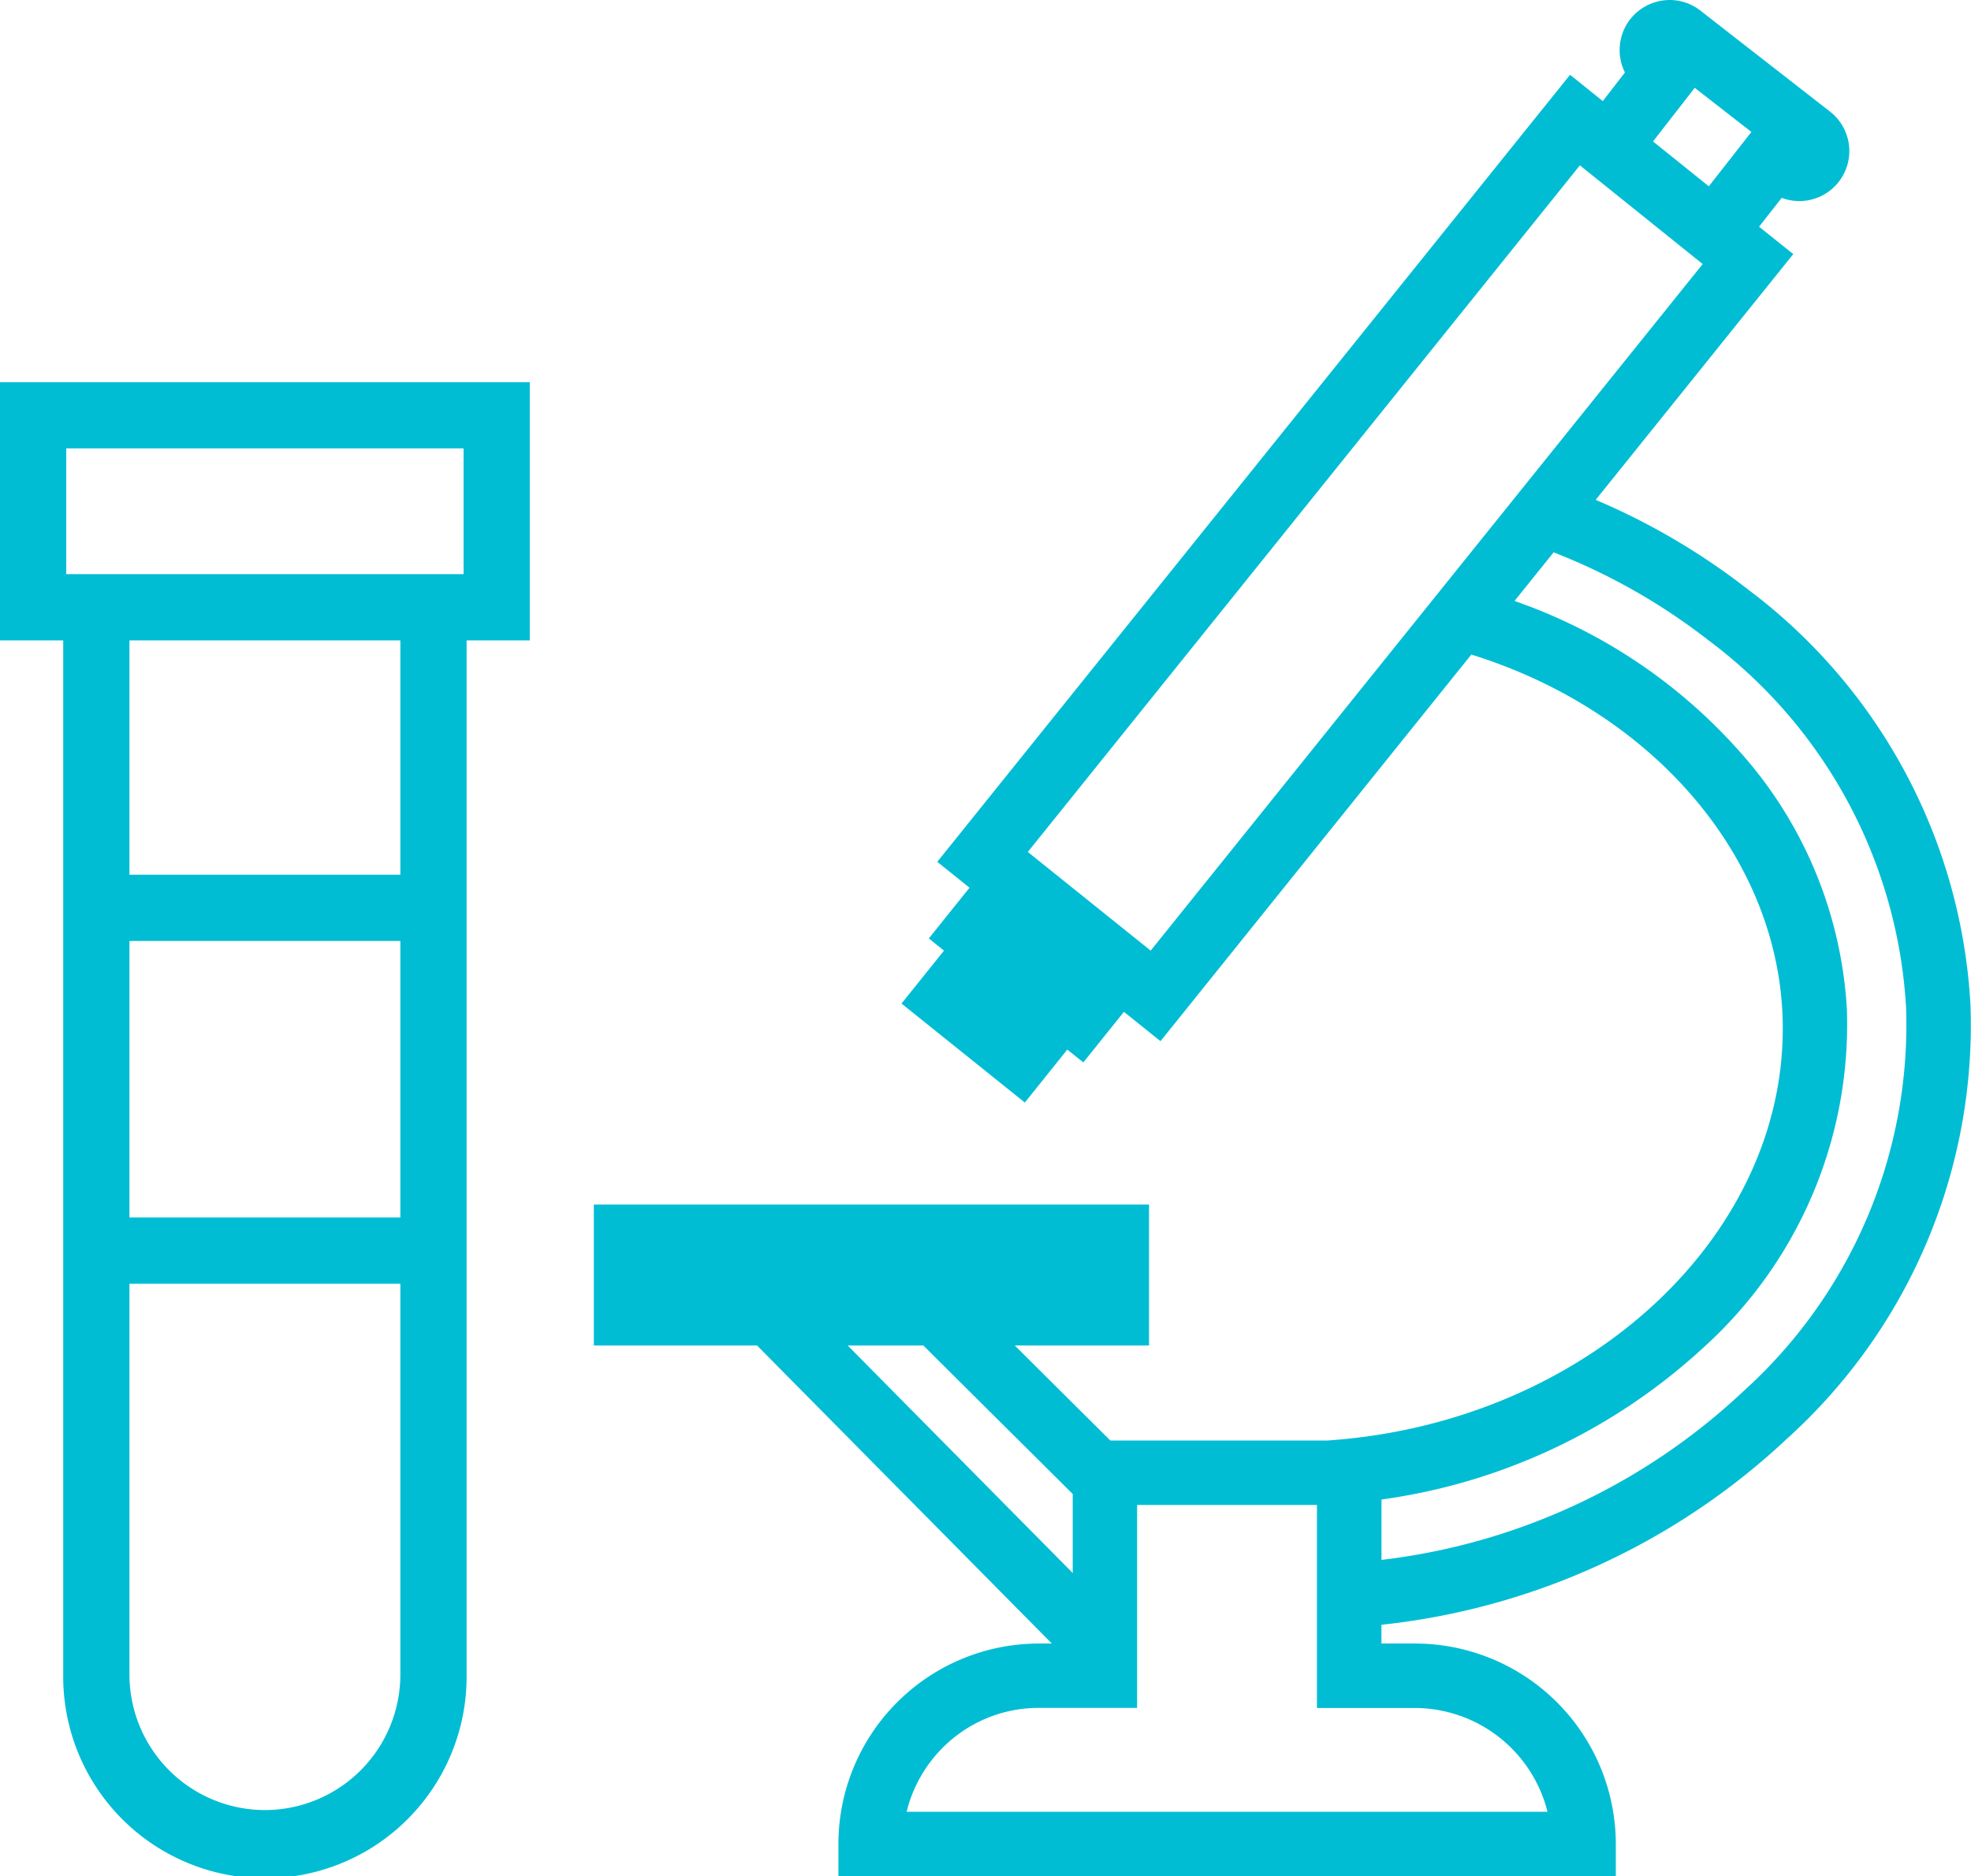 <svg xmlns="http://www.w3.org/2000/svg" xmlns:xlink="http://www.w3.org/1999/xlink" width="100.824" height="96" viewBox="0 0 100.824 96">
  <defs>
    <clipPath id="clip-path">
      <rect id="Rectangle_10" data-name="Rectangle 10" width="70.448" height="96" fill="#00bdd4"/>
    </clipPath>
    <clipPath id="clip-path-2">
      <rect id="Rectangle_11" data-name="Rectangle 11" width="27.103" height="76.445" fill="#00bdd4"/>
    </clipPath>
  </defs>
  <g id="Group_5" data-name="Group 5" transform="translate(-197.76 -1018.804)">
    <g id="Group_2" data-name="Group 2" transform="translate(228.137 1018.804)">
      <g id="Group_1" data-name="Group 1" clip-path="url(#clip-path)">
        <path id="Path_1" data-name="Path 1" d="M70.419,51.4h0A28.507,28.507,0,0,0,59.048,30.166a34.691,34.691,0,0,0-7.8-4.591L61.356,13,59.606,11.6l1.157-1.477a2.558,2.558,0,0,0,2.476-4.41L56.6.539A2.538,2.538,0,0,0,54.716.021,2.57,2.57,0,0,0,53.11.871l-.1.117a2.572,2.572,0,0,0-.266,2.72L51.612,5.173,49.937,3.827,18.181,43.333l-.613.761,1.65,1.326-2.082,2.594.776.624-2.173,2.708,6.308,5.064L24.22,53.7l.819.658,2.077-2.588,1.871,1.5,15.9-19.78C54.046,36.335,60.425,43.67,60.8,51.843c.516,11.17-9.94,20.975-23.312,21.862H26.423L21.531,68.84H28.4V61.632H0V68.84H8.348l15.08,15.251H22.77A10.259,10.259,0,0,0,12.511,94.35V96H52.278V94.35A10.271,10.271,0,0,0,42.019,84.091h-1.73v-.96A35.871,35.871,0,0,0,61.057,73.59,28.5,28.5,0,0,0,70.419,51.4M16,92.7a7,7,0,0,1,1.842-3.276,6.919,6.919,0,0,1,4.924-2.04h5.024V77h9.2V87.388h5.026A7.014,7.014,0,0,1,48.784,92.7ZM54.181,7.238l2.133-2.745,2.9,2.258-2.178,2.78Zm2.541,6.272L28.485,48.638,22.2,43.59,50.44,8.46Zm2.07,57.685a32.566,32.566,0,0,1-18.5,8.616V76.722a30.377,30.377,0,0,0,16.433-7.743A22.276,22.276,0,0,0,64.1,51.691a21.579,21.579,0,0,0-5.412-13.153,27.426,27.426,0,0,0-11.592-7.79l2-2.488a31.431,31.431,0,0,1,7.922,4.5,25.256,25.256,0,0,1,10.108,18.79,25.247,25.247,0,0,1-8.332,19.642M16.854,68.84l7.643,7.6v4.043L12.984,68.84Z" transform="translate(0 0)" fill="#00bdd4"/>
      </g>
    </g>
    <g id="Group_4" data-name="Group 4" transform="translate(197.76 1038.359)">
      <g id="Group_3" data-name="Group 3" clip-path="url(#clip-path-2)">
        <path id="Path_2" data-name="Path 2" d="M27.1,0H0V13.211H3.234V66.127a10.318,10.318,0,1,0,20.635,0V13.211H27.1ZM3.388,3.388H23.714V9.822H3.388ZM13.551,73.056a6.937,6.937,0,0,1-6.929-6.929v-20H20.48v20a6.937,6.937,0,0,1-6.929,6.929M6.622,28.589H20.48V42.735H6.622Zm0-15.378H20.48V25.2H6.622Z" fill="#00bdd4"/>
      </g>
    </g>
  </g>
</svg>
